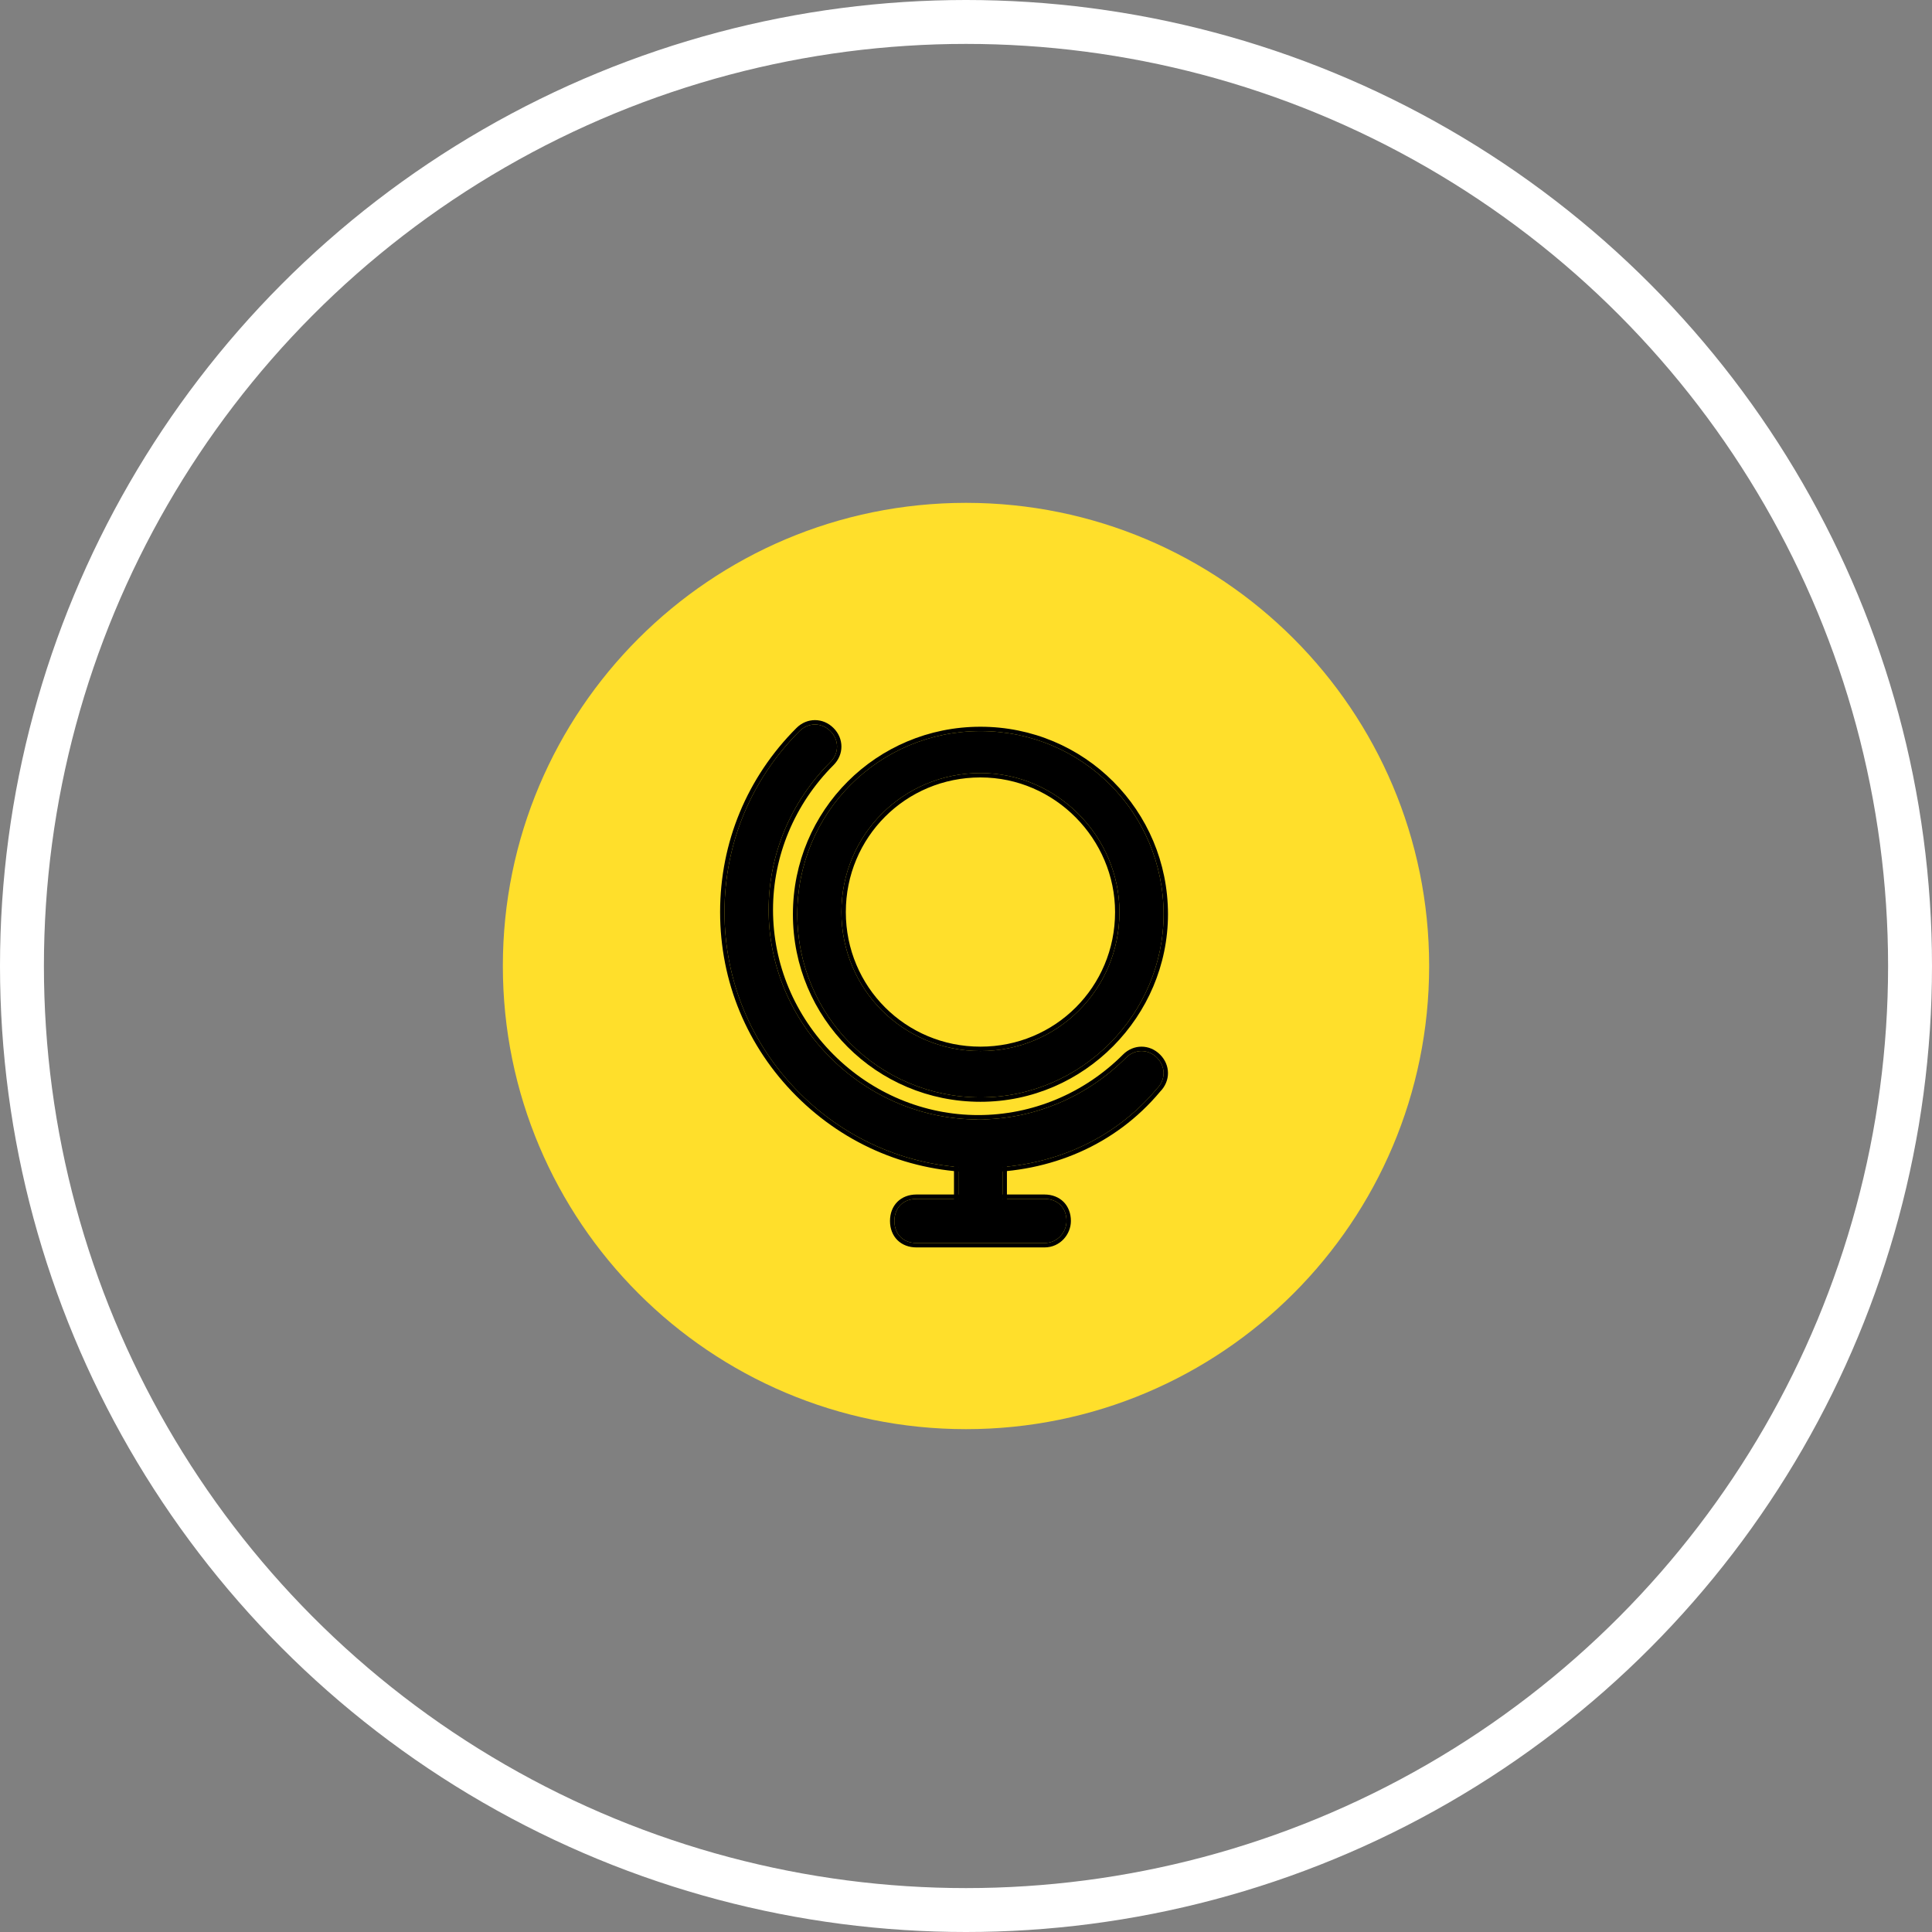 <svg width="88" height="88" viewBox="0 0 88 88" fill="none" xmlns="http://www.w3.org/2000/svg">
<rect x="0" y="0" width="88" height="88" fill="#808080" stroke="none"/>
<path d="M44 22.904C32.349 22.904 22.904 32.349 22.904 44C22.904 55.649 32.349 65.096 44 65.096C55.651 65.096 65.096 55.651 65.096 44C65.096 32.349 55.651 22.904 44 22.904Z" fill="#FFDF2B"/>
<path d="M44.658 53.201C41.542 53.201 38.628 51.995 36.417 49.784C34.206 47.573 33 44.658 33 41.543C33 38.427 34.206 35.513 36.417 33.301C36.819 32.9 37.422 32.9 37.824 33.301C38.226 33.703 38.226 34.307 37.824 34.709C36.015 36.518 35.01 38.93 35.01 41.442C35.01 43.955 36.015 46.367 37.824 48.176C39.633 49.985 42.045 50.99 44.558 50.99C47.07 50.99 49.482 49.985 51.291 48.176C51.693 47.774 52.296 47.774 52.698 48.176C53.1 48.578 53.1 49.181 52.698 49.583C50.688 51.995 47.774 53.201 44.658 53.201Z" fill="black"/>
<path fill-rule="evenodd" clip-rule="evenodd" d="M44.658 53.401C41.489 53.401 38.524 52.174 36.276 49.925C34.027 47.677 32.8 44.711 32.8 41.543C32.8 38.374 34.027 35.409 36.276 33.16C36.756 32.68 37.485 32.68 37.965 33.16C38.446 33.64 38.446 34.37 37.965 34.85C36.193 36.622 35.21 38.983 35.21 41.442C35.21 43.901 36.193 46.262 37.965 48.035C39.737 49.807 42.099 50.79 44.558 50.79C47.016 50.79 49.378 49.807 51.15 48.035C51.63 47.554 52.36 47.554 52.84 48.035C53.318 48.512 53.32 49.237 52.846 49.718C50.794 52.176 47.823 53.401 44.658 53.401ZM52.698 49.583C53.1 49.181 53.1 48.578 52.698 48.176C52.296 47.774 51.693 47.774 51.291 48.176C49.482 49.985 47.07 50.99 44.558 50.99C42.045 50.99 39.633 49.985 37.824 48.176C36.015 46.367 35.01 43.955 35.01 41.442C35.01 38.93 36.015 36.518 37.824 34.709C38.226 34.307 38.226 33.703 37.824 33.301C37.422 32.9 36.819 32.9 36.417 33.301C34.206 35.513 33 38.427 33 41.543C33 44.658 34.206 47.573 36.417 49.784C38.628 51.995 41.542 53.201 44.658 53.201C47.774 53.201 50.688 51.995 52.698 49.583Z" fill="black"/>
<path d="M44.658 49.985C40.035 49.985 36.316 46.266 36.316 41.643C36.316 37.02 40.035 33.301 44.658 33.301C49.281 33.301 53 37.02 53 41.643C53 46.166 49.281 49.985 44.658 49.985ZM44.658 35.211C41.14 35.211 38.326 38.025 38.326 41.543C38.326 45.06 41.14 47.874 44.658 47.874C48.176 47.874 50.99 45.06 50.99 41.543C50.99 38.126 48.176 35.211 44.658 35.211Z" fill="black"/>
<path fill-rule="evenodd" clip-rule="evenodd" d="M44.658 50.185C39.925 50.185 36.116 46.377 36.116 41.643C36.116 36.91 39.925 33.102 44.658 33.102C49.392 33.102 53.2 36.91 53.2 41.643C53.2 46.275 49.393 50.185 44.658 50.185ZM44.658 35.411C41.251 35.411 38.526 38.136 38.526 41.543C38.526 44.95 41.251 47.674 44.658 47.674C48.065 47.674 50.79 44.95 50.79 41.543C50.79 38.234 48.063 35.411 44.658 35.411ZM36.316 41.643C36.316 46.266 40.035 49.985 44.658 49.985C49.281 49.985 53 46.166 53 41.643C53 37.02 49.281 33.301 44.658 33.301C40.035 33.301 36.316 37.02 36.316 41.643ZM38.326 41.543C38.326 38.025 41.14 35.211 44.658 35.211C48.176 35.211 50.99 38.126 50.99 41.543C50.99 45.06 48.176 47.874 44.658 47.874C41.14 47.874 38.326 45.06 38.326 41.543Z" fill="black"/>
<path d="M47.573 56.618H41.743C41.141 56.618 40.739 56.216 40.739 55.613C40.739 55.01 41.141 54.608 41.743 54.608H47.573C48.176 54.608 48.578 55.01 48.578 55.613C48.578 56.116 48.176 56.618 47.573 56.618Z" fill="black"/>
<path fill-rule="evenodd" clip-rule="evenodd" d="M47.573 56.818H41.743C41.397 56.818 41.092 56.702 40.873 56.483C40.655 56.265 40.538 55.96 40.538 55.613C40.538 55.266 40.655 54.962 40.873 54.743C41.092 54.525 41.397 54.408 41.743 54.408H47.573C47.92 54.408 48.224 54.525 48.443 54.743C48.661 54.962 48.778 55.266 48.778 55.613C48.778 56.213 48.299 56.818 47.573 56.818ZM41.743 56.618H47.573C48.176 56.618 48.578 56.116 48.578 55.613C48.578 55.01 48.176 54.608 47.573 54.608H41.743C41.141 54.608 40.739 55.01 40.739 55.613C40.739 56.216 41.141 56.618 41.743 56.618Z" fill="black"/>
<path d="M44.659 55.714C44.056 55.714 43.654 55.312 43.654 54.709V52.196C43.654 51.593 44.056 51.191 44.659 51.191C45.262 51.191 45.664 51.593 45.664 52.196V54.709C45.664 55.211 45.262 55.714 44.659 55.714Z" fill="black"/>
<path fill-rule="evenodd" clip-rule="evenodd" d="M43.788 55.579C43.57 55.36 43.453 55.056 43.453 54.709V52.196C43.453 51.849 43.57 51.544 43.788 51.326C44.007 51.108 44.312 50.991 44.659 50.991C45.005 50.991 45.31 51.108 45.529 51.326C45.747 51.544 45.864 51.849 45.864 52.196V54.709C45.864 55.308 45.385 55.914 44.659 55.914C44.312 55.914 44.007 55.797 43.788 55.579ZM43.654 54.709C43.654 55.312 44.056 55.714 44.659 55.714C45.262 55.714 45.664 55.211 45.664 54.709V52.196C45.664 51.593 45.262 51.191 44.659 51.191C44.056 51.191 43.654 51.593 43.654 52.196V54.709Z" fill="black"/>
<circle cx="44" cy="44" r="43" stroke="white" stroke-width="2"/>
</svg>
